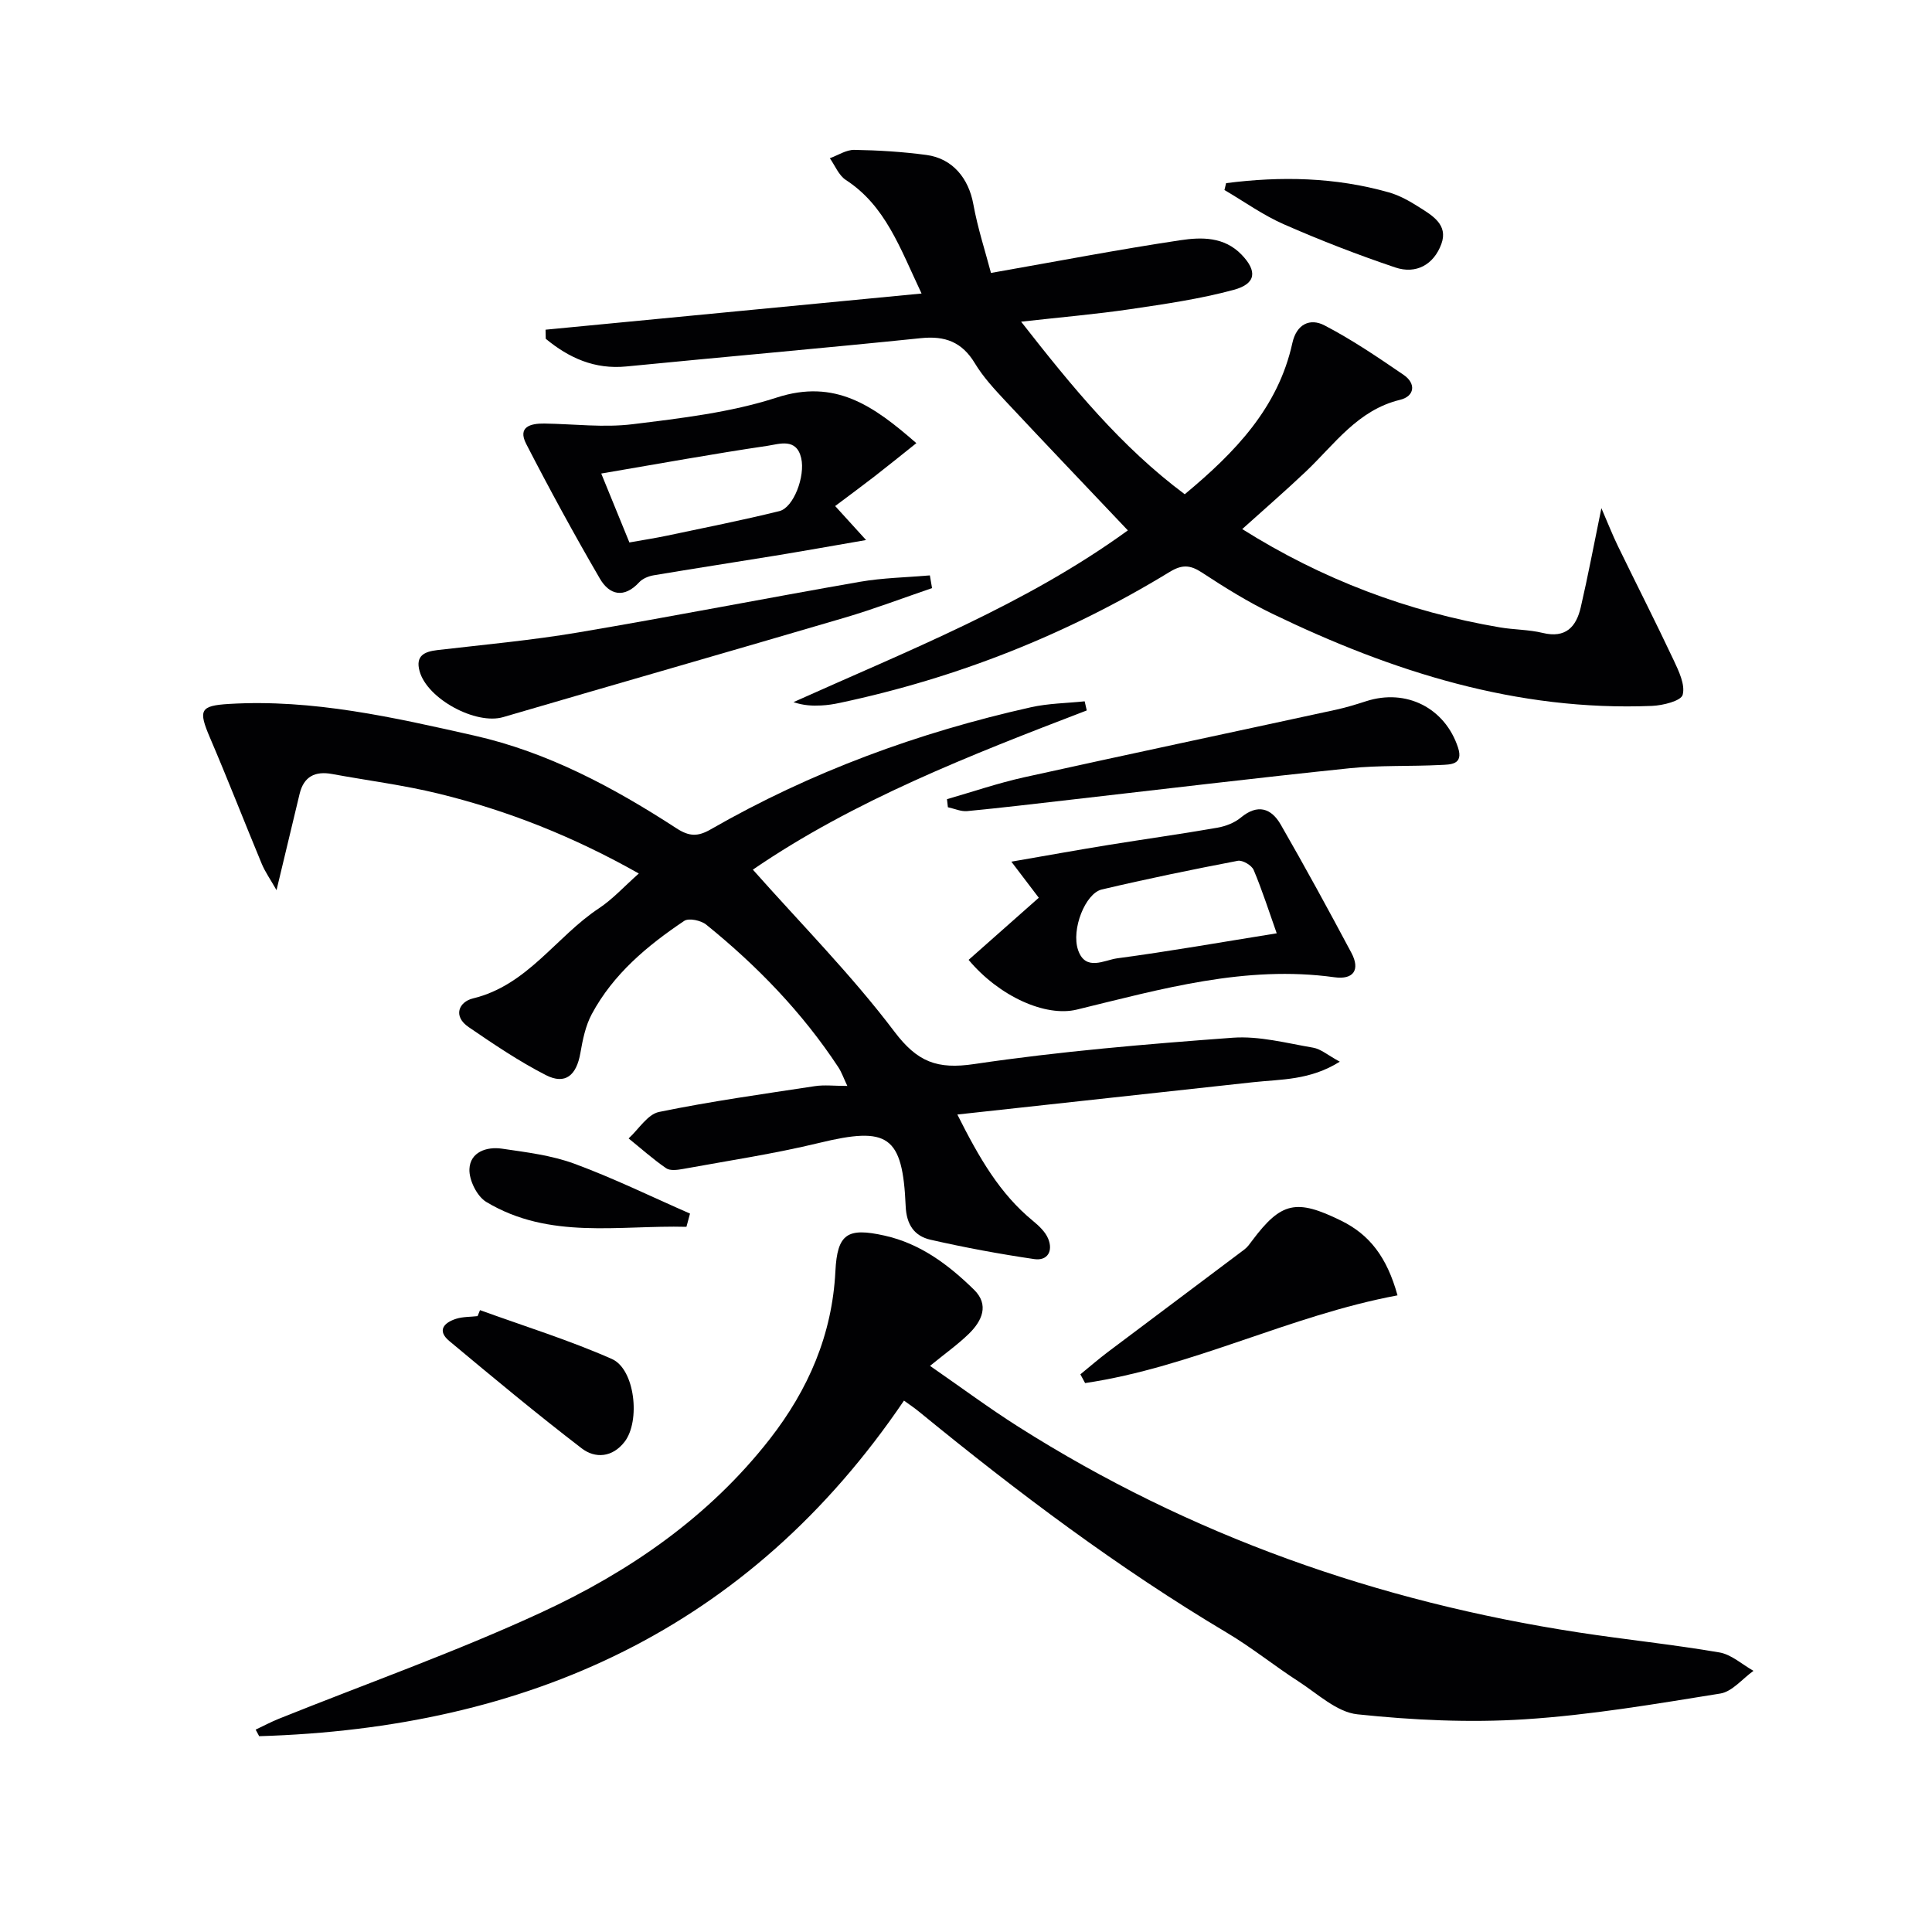 <svg enable-background="new 0 0 400 400" viewBox="0 0 400 400" xmlns="http://www.w3.org/2000/svg"><g fill="#010103"><path d="m225 147.09c-24.13 9.25-48.2 18.63-69.13 32.96 9.97 11.24 20.43 21.79 29.3 33.53 4.77 6.31 8.86 7.86 16.54 6.72 17.72-2.63 35.63-4.13 53.52-5.45 5.47-.4 11.12 1.12 16.64 2.06 1.62.28 3.06 1.57 5.52 2.9-6.2 3.89-12.18 3.62-17.94 4.25-20.06 2.18-40.13 4.38-61.24 6.69 4.55 9.06 8.81 16.41 15.65 22.02 1.24 1.02 2.56 2.26 3.15 3.68 1.05 2.52-.08 4.64-2.89 4.23-7.2-1.06-14.38-2.39-21.48-4.01-3.31-.76-4.97-3.09-5.13-6.95-.63-14.67-3.67-16.55-17.92-13.09-9.3 2.25-18.81 3.68-28.24 5.4-1.12.2-2.63.4-3.43-.16-2.72-1.87-5.2-4.09-7.77-6.17 2.08-1.9 3.92-4.99 6.29-5.48 10.69-2.2 21.52-3.71 32.31-5.35 1.93-.29 3.94-.04 6.68-.04-.79-1.67-1.19-2.84-1.84-3.84-7.48-11.37-16.84-21.03-27.37-29.55-1.08-.88-3.6-1.42-4.56-.78-7.65 5.13-14.7 11.02-19.14 19.3-1.3 2.42-1.88 5.31-2.36 8.06-.81 4.64-3.13 6.62-7.14 4.57-5.57-2.85-10.81-6.4-15.99-9.94-3.32-2.26-2.03-5.23.9-5.94 11.3-2.73 17.17-12.77 26.08-18.66 2.85-1.89 5.21-4.51 8.25-7.2-13.47-7.61-27.11-13.03-41.47-16.54-7.24-1.77-14.69-2.71-22.03-4.06-3.52-.65-5.86.51-6.73 4.11-1.51 6.25-3 12.51-4.78 19.94-1.29-2.28-2.35-3.77-3.04-5.41-3.62-8.71-7.03-17.5-10.74-26.16-2.44-5.72-2.09-6.63 3.99-6.99 17.31-1.03 34.04 2.79 50.71 6.55 15.26 3.44 28.9 10.76 41.9 19.21 2.65 1.72 4.43 1.73 7.06.22 20.76-11.92 42.99-20.07 66.31-25.29 3.62-.81 7.42-.84 11.13-1.23.13.62.28 1.25.43 1.89z"/><path d="m187.16 289.98c-32.17 47.45-78.04 67.83-133.5 69.48-.24-.45-.49-.91-.73-1.36 1.59-.75 3.15-1.58 4.78-2.24 18.16-7.3 36.66-13.84 54.4-22.04 18.22-8.43 34.7-19.77 47.29-35.91 7.96-10.22 12.9-21.58 13.56-34.71.39-7.81 2.52-9.09 10.18-7.38 7.45 1.66 13.26 6.06 18.51 11.19 3.22 3.15 1.66 6.49-1.07 9.15-2.25 2.19-4.84 4.02-8.03 6.63 6.36 4.4 12.16 8.71 18.24 12.57 35.61 22.59 74.53 36.26 116.11 42.63 9.68 1.48 19.44 2.48 29.09 4.13 2.49.43 4.71 2.49 7.05 3.81-2.28 1.62-4.39 4.3-6.87 4.7-13.43 2.16-26.91 4.46-40.46 5.33-11.51.74-23.2.18-34.68-1.03-4.25-.45-8.23-4.25-12.16-6.79-5.01-3.23-9.68-7.02-14.79-10.06-22.51-13.4-43.37-29.09-63.61-45.65-1.02-.85-2.1-1.57-3.31-2.45z"/><path d="m112.95 68.26c25.62-2.47 51.24-4.93 77.85-7.49-4.52-9.56-7.49-18.18-15.69-23.52-1.46-.95-2.22-2.96-3.3-4.49 1.69-.61 3.39-1.76 5.07-1.73 4.98.08 9.98.39 14.91 1.05 5.44.72 8.76 4.85 9.73 10.21.9 4.95 2.48 9.77 3.65 14.22 13.82-2.43 26.49-4.87 39.25-6.78 4.34-.65 9.03-.74 12.63 2.99 3.26 3.38 3.07 6.02-1.62 7.29-6.99 1.89-14.23 2.94-21.41 4-7.16 1.05-14.39 1.67-22.61 2.59 10.59 13.54 20.72 25.92 33.88 35.73 10.42-8.67 19.33-17.88 22.28-31.31.87-3.95 3.68-5.2 6.64-3.66 5.7 2.96 11.07 6.61 16.39 10.25 2.65 1.81 2.27 4.45-.74 5.17-8.78 2.13-13.55 9.21-19.52 14.87-4.21 3.99-8.6 7.79-13.15 11.89 16.56 10.42 34.29 17.11 53.33 20.35 2.94.5 6 .45 8.88 1.15 4.77 1.16 6.95-1.27 7.88-5.31 1.49-6.43 2.71-12.92 4.27-20.52 1.37 3.16 2.3 5.54 3.41 7.83 3.83 7.88 7.81 15.69 11.54 23.61 1.07 2.28 2.44 5.11 1.88 7.2-.34 1.27-4.1 2.21-6.36 2.3-27.98 1.13-53.76-7.08-78.57-19.07-5.07-2.45-9.91-5.46-14.63-8.56-2.44-1.6-4.13-1.65-6.67-.1-21.17 12.92-43.94 21.93-68.21 27.09-1.29.28-2.62.49-3.93.55-1.81.09-3.62.02-5.73-.69 23.77-10.69 48.09-20.2 69.23-35.56-8.55-9.03-17.02-17.89-25.39-26.84-2.27-2.43-4.58-4.93-6.28-7.75-2.65-4.4-6.15-5.73-11.16-5.21-20.31 2.09-40.66 3.86-60.98 5.86-6.59.65-11.9-1.76-16.71-5.73-.02-.61-.03-1.25-.04-1.88z"/><path d="m189.72 91.75c-3.29 2.62-5.96 4.79-8.67 6.89-2.64 2.04-5.33 4.02-8.14 6.13 2.6 2.86 3.88 4.26 6.4 7.04-7.11 1.23-13 2.28-18.91 3.25-8.35 1.37-16.72 2.64-25.07 4.05-1.06.18-2.29.68-2.99 1.44-3.13 3.4-6.17 2.64-8.14-.75-5.33-9.16-10.41-18.48-15.26-27.9-1.82-3.54.91-4.25 3.78-4.21 6.09.09 12.27.88 18.25.14 10.03-1.24 20.27-2.42 29.81-5.51 12.13-3.95 20.06 1.67 28.94 9.43zm-65.24 6.29c2.06 5.03 3.91 9.57 5.83 14.27 2.95-.53 5.39-.9 7.8-1.41 7.76-1.64 15.55-3.18 23.25-5.08 2.94-.72 5.39-7.21 4.52-10.97-.98-4.26-4.56-2.91-6.97-2.55-11.26 1.66-22.48 3.71-34.43 5.74z"/><path d="m200.54 198.73c4.84-4.28 9.71-8.6 14.53-12.86-1.8-2.37-3.16-4.15-5.68-7.47 7.58-1.31 13.8-2.44 20.04-3.45 7.53-1.22 15.09-2.27 22.6-3.58 1.7-.3 3.55-1 4.86-2.09 3.49-2.9 6.31-1.96 8.27 1.44 5.04 8.76 9.88 17.63 14.63 26.55 1.88 3.53.43 5.61-3.51 5.06-18.39-2.55-35.8 2.43-53.31 6.69-6.47 1.6-16.1-2.72-22.43-10.29zm63.79-5.5c-1.58-4.45-2.98-8.86-4.77-13.11-.41-.97-2.31-2.09-3.29-1.9-9.42 1.8-18.83 3.74-28.16 5.94-3.41.81-6.37 8.29-4.9 12.55 1.54 4.47 5.43 2.06 8.09 1.7 10.81-1.44 21.56-3.34 33.03-5.18z"/><path d="m192.97 121.76c-6.03 2.06-12 4.33-18.11 6.13-23.54 6.93-47.13 13.68-70.68 20.58-5.64 1.65-15.71-3.73-17.31-9.51-.88-3.19.96-4.05 3.71-4.37 9.72-1.13 19.49-2.02 29.13-3.65 19.47-3.29 38.85-7.09 58.29-10.48 4.77-.83 9.68-.91 14.52-1.33.15.86.3 1.74.45 2.63z"/><path d="m196.06 165.46c5.32-1.53 10.57-3.33 15.97-4.53 21.52-4.76 43.08-9.32 64.62-14 2.1-.46 4.17-1.1 6.22-1.76 8.27-2.66 16.3 1.39 19 9.61 1.18 3.6-1.6 3.5-3.62 3.6-6.28.32-12.62.03-18.86.68-19.31 2-38.59 4.33-57.88 6.53-7.08.81-14.16 1.66-21.26 2.34-1.3.12-2.66-.51-4-.8-.06-.55-.12-1.11-.19-1.67z"/><path d="m289.34 268.19c-22.41 4.18-42.49 14.87-64.68 18.16-.33-.6-.65-1.21-.98-1.81 1.92-1.57 3.8-3.2 5.78-4.69 9.39-7.07 18.81-14.1 28.19-21.17.65-.49 1.14-1.21 1.64-1.88 5.98-7.96 9.11-8.63 18.36-4.08 5.88 2.88 9.49 7.52 11.69 15.47z"/><path d="m99.38 271.25c9.13 3.31 18.44 6.2 27.3 10.11 4.8 2.12 5.94 12.85 2.64 17.14-2.51 3.26-6.08 3.52-8.88 1.37-9.33-7.16-18.38-14.69-27.42-22.23-2.61-2.18-1.07-3.81 1.42-4.6 1.4-.44 2.95-.38 4.44-.55.17-.42.33-.83.5-1.24z"/><path d="m253.85 37.92c11.32-1.46 22.6-1.24 33.7 1.91 2.19.62 4.28 1.8 6.22 3.03 2.76 1.75 6.11 3.65 4.65 7.65-1.56 4.26-5.21 6.33-9.56 4.86-7.79-2.63-15.49-5.61-23.02-8.92-4.32-1.89-8.23-4.71-12.33-7.11.12-.47.23-.95.34-1.42z"/><path d="m142.12 254c-13.97-.37-28.35 2.72-41.44-5.15-1.92-1.15-3.59-4.53-3.49-6.8.14-3.52 3.55-4.7 6.74-4.23 5.05.74 10.25 1.37 15 3.12 8.14 3 15.97 6.84 23.93 10.32-.26.91-.5 1.83-.74 2.74z"/></g></svg>